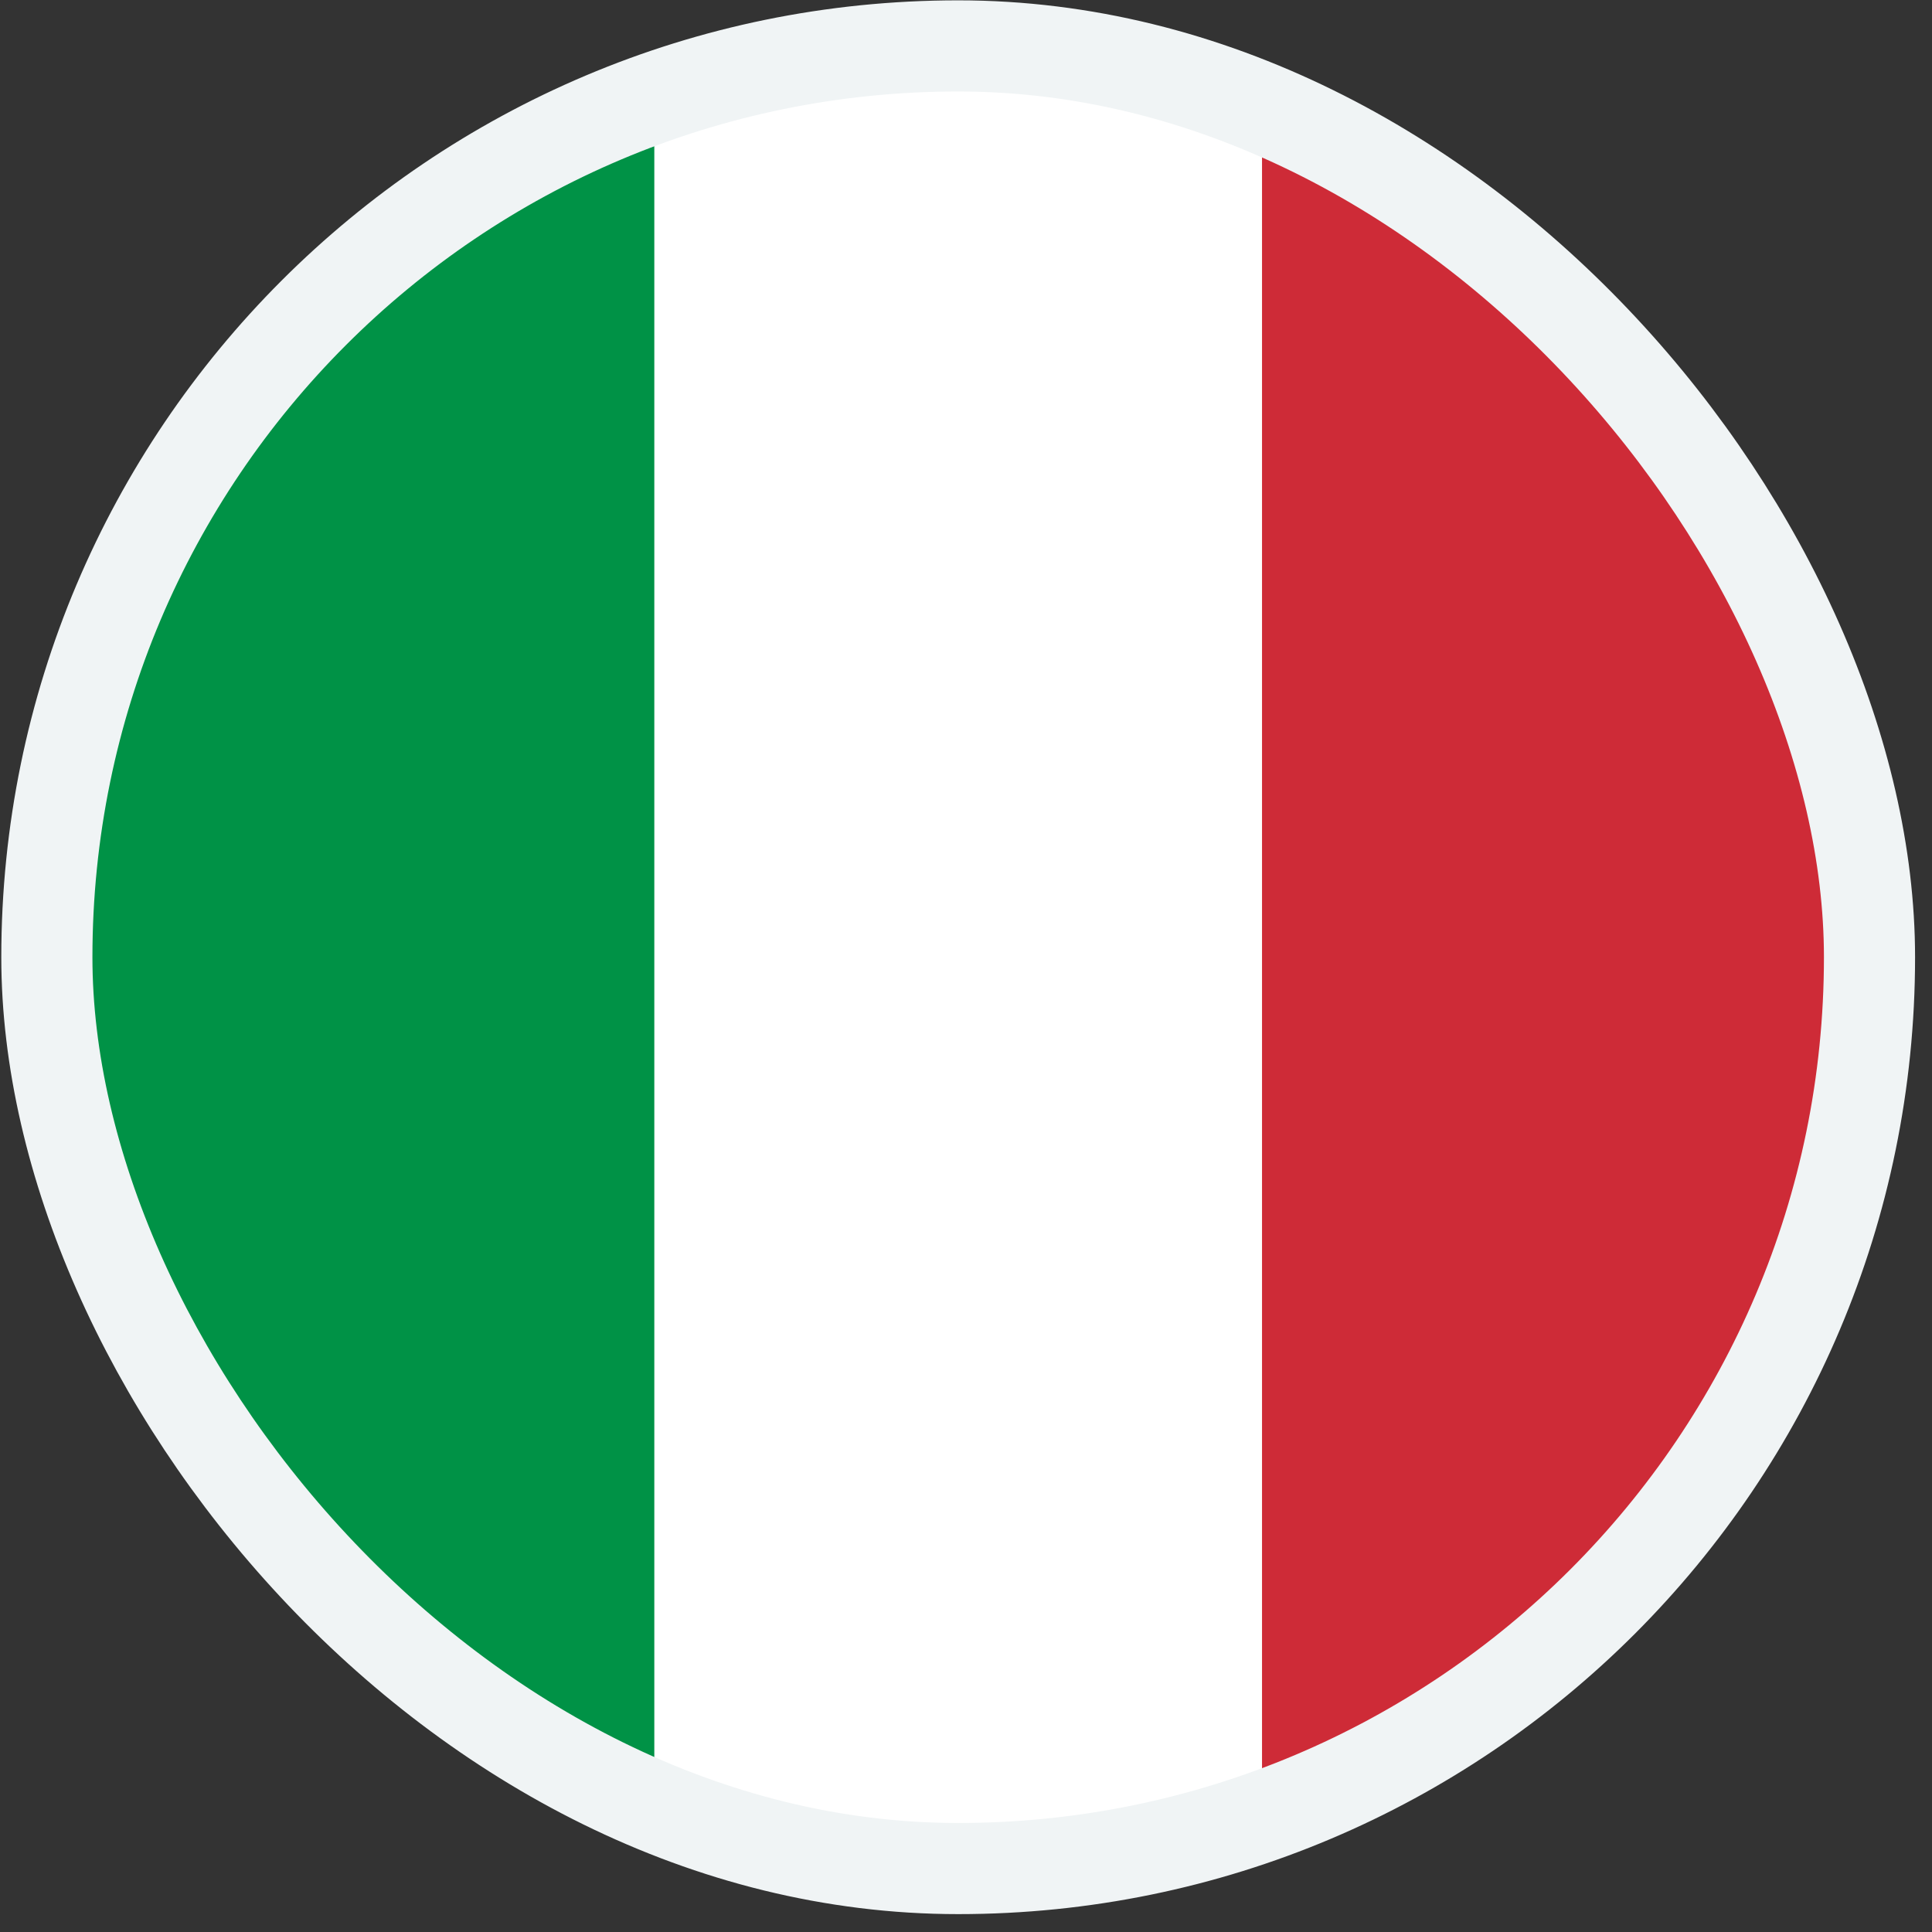 <svg width="106" height="106" viewBox="0 0 106 106" fill="none" xmlns="http://www.w3.org/2000/svg">
<rect x="0" y="0" width="106" height="106" fill="#333333" stroke="none"/>
<g clip-path="url(#clip0_49_6475)">
<g clip-path="url(#clip1_49_6475)">
<mask id="mask0_49_6475" style="mask-type:luminance" maskUnits="userSpaceOnUse" x="2" y="2" width="101" height="101">
<path d="M102.571 2.519H2.571V102.519H102.571V2.519Z" fill="white"/>
</mask>
<g mask="url(#mask0_49_6475)">
<path fill-rule="evenodd" clip-rule="evenodd" d="M2.571 2.519H102.571V102.519H2.571V2.519Z" fill="white"/>
<path fill-rule="evenodd" clip-rule="evenodd" d="M2.571 2.519H35.899V102.519H2.571V2.519Z" fill="#009246"/>
<path fill-rule="evenodd" clip-rule="evenodd" d="M69.241 2.519H102.569V102.519H69.241V2.519Z" fill="#CE2B37"/>
</g>
</g>
</g>
<rect x="2.571" y="2.519" width="100" height="100" rx="50" stroke="#F0F4F5" stroke-width="5"/>
<defs>
<clipPath id="clip0_49_6475">
<rect x="2.571" y="2.519" width="100" height="100" rx="50" fill="white"/>
</clipPath>
<clipPath id="clip1_49_6475">
<rect width="100" height="100" fill="white" transform="translate(2.571 2.519)"/>
</clipPath>
</defs>
</svg>
